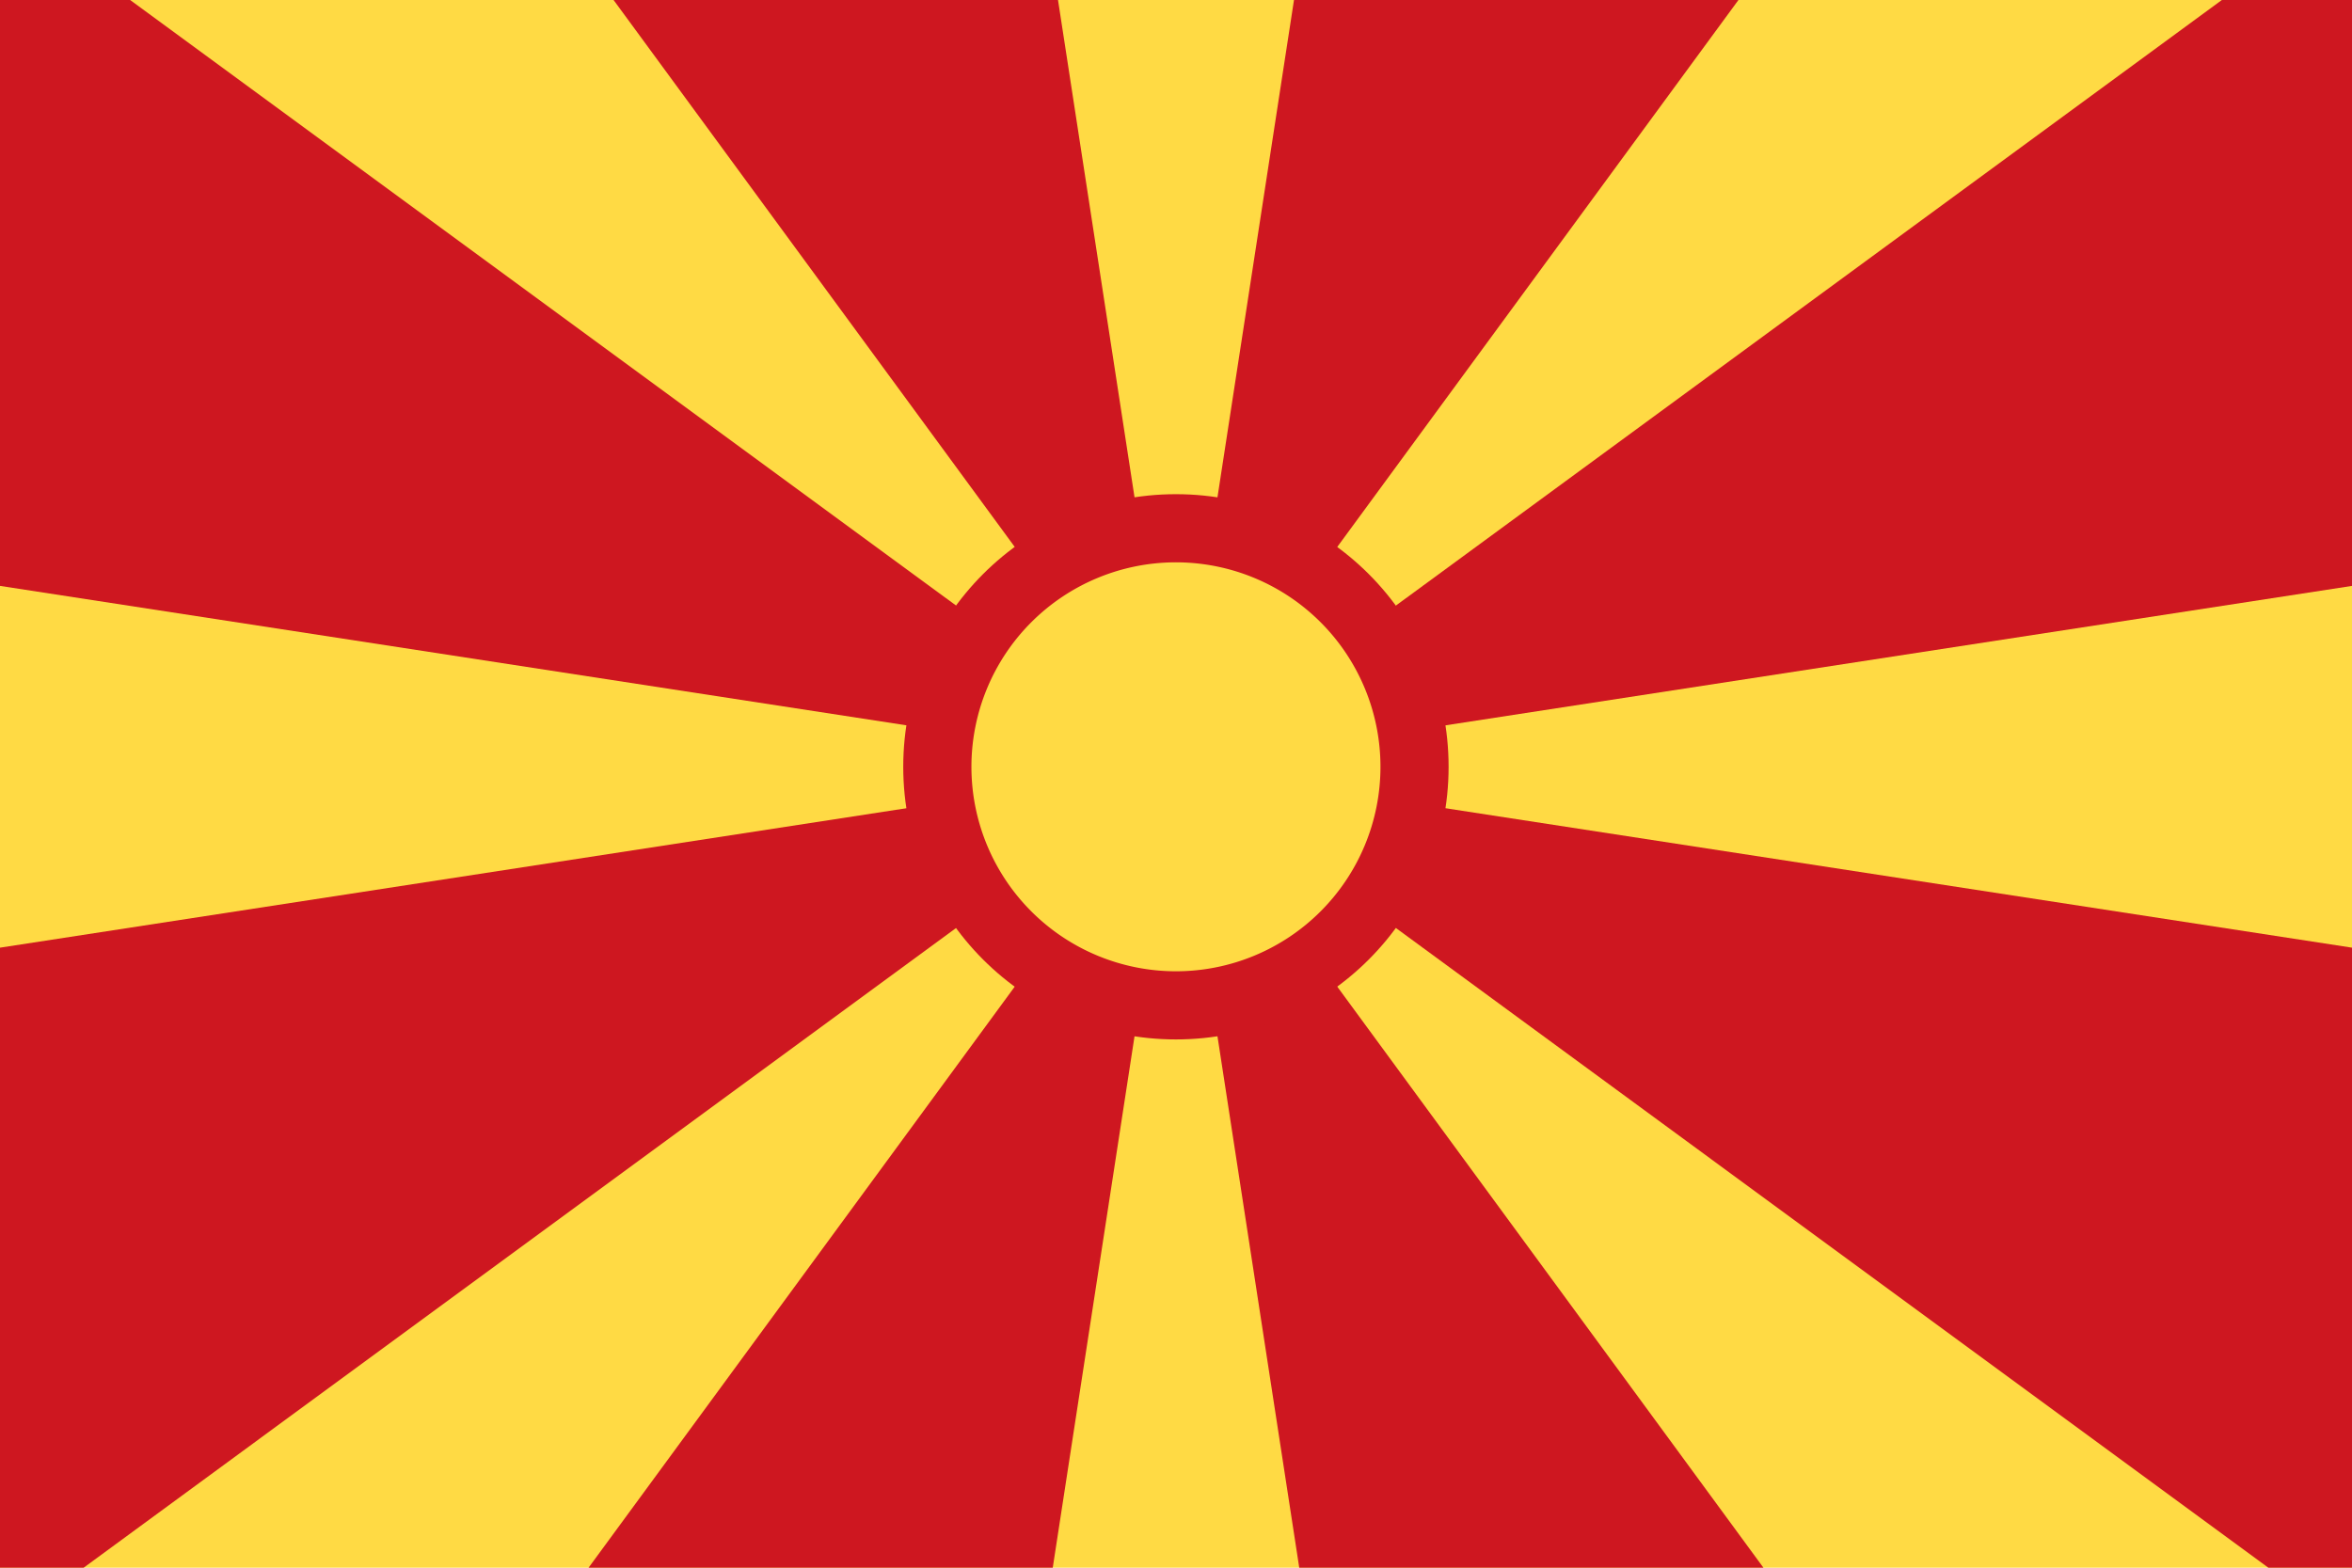 <svg width="90" height="60" viewBox="0 0 90 60" fill="none" xmlns="http://www.w3.org/2000/svg"><g clip-path="url(#clip0_2384_4379)"><path d="M0 0h90v60H0V0z" fill="#FFDA44"/><path d="M67.478 60L45 29.346 49.716 60h17.762zm-44-60L45 29.347 40.485 0H23.478zm16.806 60L45 29.346 22.522 60h17.762zM0 0v22.424l45 6.923L4.98 0H0zm0 60h3.201L45 29.346 0 36.27V60zm45-30.653l45-6.923V0h-4.98L45 29.347zM49.515 0L45 29.347 66.522 0H49.515zM90 60V36.27l-45-6.923L86.799 60H90z" fill="#CE1720"/><path d="M44.997 39.782c5.762 0 10.434-4.672 10.434-10.434 0-5.763-4.672-10.434-10.434-10.434-5.763 0-10.434 4.671-10.434 10.434 0 5.762 4.671 10.434 10.434 10.434z" fill="#CE1720"/><path d="M44.998 37.174a7.826 7.826 0 100-15.652 7.826 7.826 0 000 15.652z" fill="#FFDA44"/></g><defs><clipPath id="clip0_2384_4379"><path fill="#fff" d="M0 0h90v60H0z"/></clipPath></defs></svg>